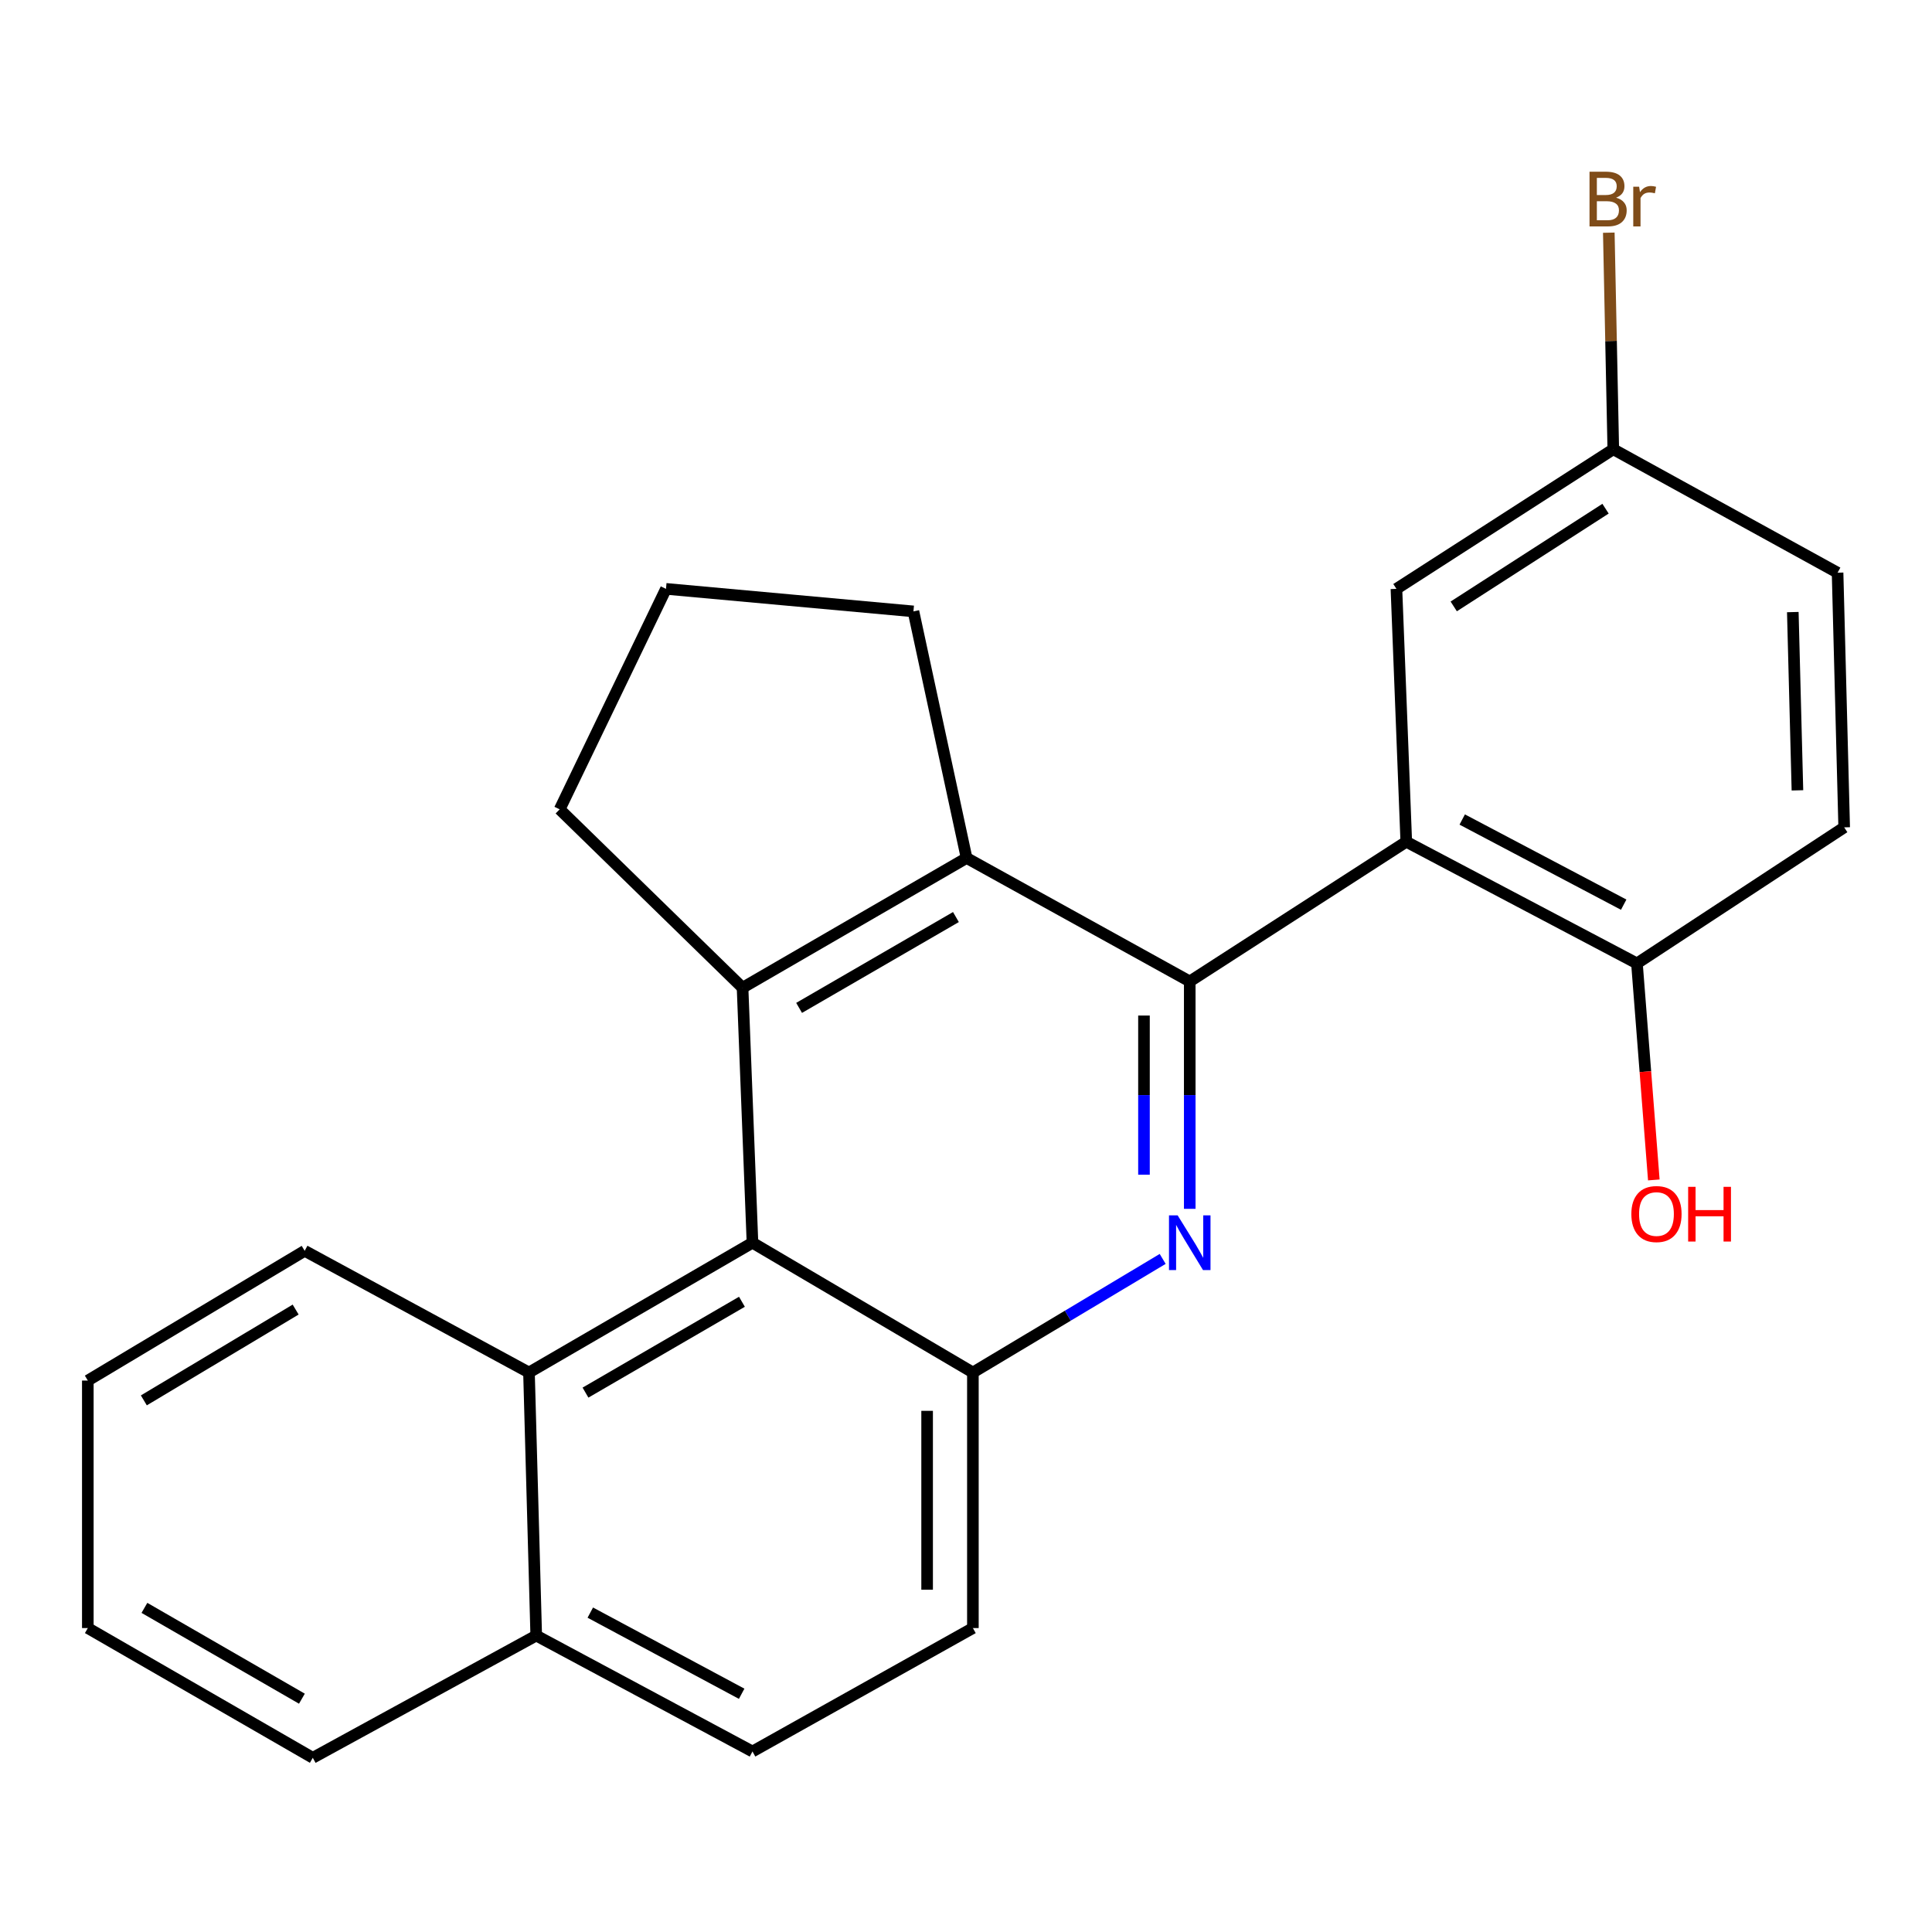 <?xml version='1.0' encoding='iso-8859-1'?>
<svg version='1.1' baseProfile='full'
              xmlns='http://www.w3.org/2000/svg'
                      xmlns:rdkit='http://www.rdkit.org/xml'
                      xmlns:xlink='http://www.w3.org/1999/xlink'
                  xml:space='preserve'
width='1000px' height='1000px' viewBox='0 0 1000 1000'>
<!-- END OF HEADER -->
<rect style='opacity:1.0;fill:#FFFFFF;stroke:none' width='1000' height='1000' x='0' y='0'> </rect>
<path class='bond-0' d='M 615.811,507.989 L 615.811,566.838' style='fill:none;fill-rule:evenodd;stroke:#000000;stroke-width:6px;stroke-linecap:butt;stroke-linejoin:miter;stroke-opacity:1' />
<path class='bond-0' d='M 615.811,566.838 L 615.811,625.687' style='fill:none;fill-rule:evenodd;stroke:#0000FF;stroke-width:6px;stroke-linecap:butt;stroke-linejoin:miter;stroke-opacity:1' />
<path class='bond-0' d='M 592.12,525.644 L 592.12,566.838' style='fill:none;fill-rule:evenodd;stroke:#000000;stroke-width:6px;stroke-linecap:butt;stroke-linejoin:miter;stroke-opacity:1' />
<path class='bond-0' d='M 592.12,566.838 L 592.12,608.032' style='fill:none;fill-rule:evenodd;stroke:#0000FF;stroke-width:6px;stroke-linecap:butt;stroke-linejoin:miter;stroke-opacity:1' />
<path class='bond-2' d='M 615.811,507.989 L 727.885,435.691' style='fill:none;fill-rule:evenodd;stroke:#000000;stroke-width:6px;stroke-linecap:butt;stroke-linejoin:miter;stroke-opacity:1' />
<path class='bond-3' d='M 615.811,507.989 L 500.303,444.089' style='fill:none;fill-rule:evenodd;stroke:#000000;stroke-width:6px;stroke-linecap:butt;stroke-linejoin:miter;stroke-opacity:1' />
<path class='bond-5' d='M 601.801,651.613 L 552.684,681.009' style='fill:none;fill-rule:evenodd;stroke:#0000FF;stroke-width:6px;stroke-linecap:butt;stroke-linejoin:miter;stroke-opacity:1' />
<path class='bond-5' d='M 552.684,681.009 L 503.567,710.406' style='fill:none;fill-rule:evenodd;stroke:#000000;stroke-width:6px;stroke-linecap:butt;stroke-linejoin:miter;stroke-opacity:1' />
<path class='bond-1' d='M 384.347,511.254 L 500.303,444.089' style='fill:none;fill-rule:evenodd;stroke:#000000;stroke-width:6px;stroke-linecap:butt;stroke-linejoin:miter;stroke-opacity:1' />
<path class='bond-1' d='M 413.615,521.679 L 494.784,474.664' style='fill:none;fill-rule:evenodd;stroke:#000000;stroke-width:6px;stroke-linecap:butt;stroke-linejoin:miter;stroke-opacity:1' />
<path class='bond-4' d='M 384.347,511.254 L 389.48,643.228' style='fill:none;fill-rule:evenodd;stroke:#000000;stroke-width:6px;stroke-linecap:butt;stroke-linejoin:miter;stroke-opacity:1' />
<path class='bond-14' d='M 384.347,511.254 L 289.686,418.91' style='fill:none;fill-rule:evenodd;stroke:#000000;stroke-width:6px;stroke-linecap:butt;stroke-linejoin:miter;stroke-opacity:1' />
<path class='bond-7' d='M 727.885,435.691 L 847.276,498.658' style='fill:none;fill-rule:evenodd;stroke:#000000;stroke-width:6px;stroke-linecap:butt;stroke-linejoin:miter;stroke-opacity:1' />
<path class='bond-7' d='M 756.845,424.181 L 840.419,468.257' style='fill:none;fill-rule:evenodd;stroke:#000000;stroke-width:6px;stroke-linecap:butt;stroke-linejoin:miter;stroke-opacity:1' />
<path class='bond-8' d='M 727.885,435.691 L 722.791,304.796' style='fill:none;fill-rule:evenodd;stroke:#000000;stroke-width:6px;stroke-linecap:butt;stroke-linejoin:miter;stroke-opacity:1' />
<path class='bond-15' d='M 500.303,444.089 L 472.794,316.458' style='fill:none;fill-rule:evenodd;stroke:#000000;stroke-width:6px;stroke-linecap:butt;stroke-linejoin:miter;stroke-opacity:1' />
<path class='bond-6' d='M 389.48,643.228 L 273.8,710.406' style='fill:none;fill-rule:evenodd;stroke:#000000;stroke-width:6px;stroke-linecap:butt;stroke-linejoin:miter;stroke-opacity:1' />
<path class='bond-6' d='M 384.025,673.792 L 303.049,720.817' style='fill:none;fill-rule:evenodd;stroke:#000000;stroke-width:6px;stroke-linecap:butt;stroke-linejoin:miter;stroke-opacity:1' />
<path class='bond-24' d='M 389.48,643.228 L 503.567,710.406' style='fill:none;fill-rule:evenodd;stroke:#000000;stroke-width:6px;stroke-linecap:butt;stroke-linejoin:miter;stroke-opacity:1' />
<path class='bond-9' d='M 503.567,710.406 L 503.567,842.683' style='fill:none;fill-rule:evenodd;stroke:#000000;stroke-width:6px;stroke-linecap:butt;stroke-linejoin:miter;stroke-opacity:1' />
<path class='bond-9' d='M 479.875,730.248 L 479.875,822.841' style='fill:none;fill-rule:evenodd;stroke:#000000;stroke-width:6px;stroke-linecap:butt;stroke-linejoin:miter;stroke-opacity:1' />
<path class='bond-10' d='M 273.8,710.406 L 277.551,846.566' style='fill:none;fill-rule:evenodd;stroke:#000000;stroke-width:6px;stroke-linecap:butt;stroke-linejoin:miter;stroke-opacity:1' />
<path class='bond-20' d='M 273.8,710.406 L 157.699,647.426' style='fill:none;fill-rule:evenodd;stroke:#000000;stroke-width:6px;stroke-linecap:butt;stroke-linejoin:miter;stroke-opacity:1' />
<path class='bond-12' d='M 847.276,498.658 L 954.545,428.242' style='fill:none;fill-rule:evenodd;stroke:#000000;stroke-width:6px;stroke-linecap:butt;stroke-linejoin:miter;stroke-opacity:1' />
<path class='bond-17' d='M 847.276,498.658 L 851.645,554.694' style='fill:none;fill-rule:evenodd;stroke:#000000;stroke-width:6px;stroke-linecap:butt;stroke-linejoin:miter;stroke-opacity:1' />
<path class='bond-17' d='M 851.645,554.694 L 856.014,610.731' style='fill:none;fill-rule:evenodd;stroke:#FF0000;stroke-width:6px;stroke-linecap:butt;stroke-linejoin:miter;stroke-opacity:1' />
<path class='bond-13' d='M 722.791,304.796 L 835.036,232.538' style='fill:none;fill-rule:evenodd;stroke:#000000;stroke-width:6px;stroke-linecap:butt;stroke-linejoin:miter;stroke-opacity:1' />
<path class='bond-13' d='M 752.452,313.878 L 831.023,263.297' style='fill:none;fill-rule:evenodd;stroke:#000000;stroke-width:6px;stroke-linecap:butt;stroke-linejoin:miter;stroke-opacity:1' />
<path class='bond-11' d='M 503.567,842.683 L 389.48,906.571' style='fill:none;fill-rule:evenodd;stroke:#000000;stroke-width:6px;stroke-linecap:butt;stroke-linejoin:miter;stroke-opacity:1' />
<path class='bond-21' d='M 277.551,846.566 L 161.898,909.835' style='fill:none;fill-rule:evenodd;stroke:#000000;stroke-width:6px;stroke-linecap:butt;stroke-linejoin:miter;stroke-opacity:1' />
<path class='bond-27' d='M 277.551,846.566 L 389.48,906.571' style='fill:none;fill-rule:evenodd;stroke:#000000;stroke-width:6px;stroke-linecap:butt;stroke-linejoin:miter;stroke-opacity:1' />
<path class='bond-27' d='M 305.534,834.686 L 383.884,876.69' style='fill:none;fill-rule:evenodd;stroke:#000000;stroke-width:6px;stroke-linecap:butt;stroke-linejoin:miter;stroke-opacity:1' />
<path class='bond-26' d='M 954.545,428.242 L 951.123,296.425' style='fill:none;fill-rule:evenodd;stroke:#000000;stroke-width:6px;stroke-linecap:butt;stroke-linejoin:miter;stroke-opacity:1' />
<path class='bond-26' d='M 930.349,409.084 L 927.953,316.813' style='fill:none;fill-rule:evenodd;stroke:#000000;stroke-width:6px;stroke-linecap:butt;stroke-linejoin:miter;stroke-opacity:1' />
<path class='bond-16' d='M 835.036,232.538 L 951.123,296.425' style='fill:none;fill-rule:evenodd;stroke:#000000;stroke-width:6px;stroke-linecap:butt;stroke-linejoin:miter;stroke-opacity:1' />
<path class='bond-18' d='M 835.036,232.538 L 833.873,176.487' style='fill:none;fill-rule:evenodd;stroke:#000000;stroke-width:6px;stroke-linecap:butt;stroke-linejoin:miter;stroke-opacity:1' />
<path class='bond-18' d='M 833.873,176.487 L 832.711,120.436' style='fill:none;fill-rule:evenodd;stroke:#7F4C19;stroke-width:6px;stroke-linecap:butt;stroke-linejoin:miter;stroke-opacity:1' />
<path class='bond-25' d='M 289.686,418.91 L 344.716,304.796' style='fill:none;fill-rule:evenodd;stroke:#000000;stroke-width:6px;stroke-linecap:butt;stroke-linejoin:miter;stroke-opacity:1' />
<path class='bond-19' d='M 472.794,316.458 L 344.716,304.796' style='fill:none;fill-rule:evenodd;stroke:#000000;stroke-width:6px;stroke-linecap:butt;stroke-linejoin:miter;stroke-opacity:1' />
<path class='bond-22' d='M 157.699,647.426 L 45.455,714.578' style='fill:none;fill-rule:evenodd;stroke:#000000;stroke-width:6px;stroke-linecap:butt;stroke-linejoin:miter;stroke-opacity:1' />
<path class='bond-22' d='M 153.026,677.83 L 74.454,724.836' style='fill:none;fill-rule:evenodd;stroke:#000000;stroke-width:6px;stroke-linecap:butt;stroke-linejoin:miter;stroke-opacity:1' />
<path class='bond-28' d='M 161.898,909.835 L 45.455,842.683' style='fill:none;fill-rule:evenodd;stroke:#000000;stroke-width:6px;stroke-linecap:butt;stroke-linejoin:miter;stroke-opacity:1' />
<path class='bond-28' d='M 156.267,879.239 L 74.757,832.232' style='fill:none;fill-rule:evenodd;stroke:#000000;stroke-width:6px;stroke-linecap:butt;stroke-linejoin:miter;stroke-opacity:1' />
<path class='bond-23' d='M 45.455,714.578 L 45.455,842.683' style='fill:none;fill-rule:evenodd;stroke:#000000;stroke-width:6px;stroke-linecap:butt;stroke-linejoin:miter;stroke-opacity:1' />
<path  class='atom-1' d='M 609.551 629.068
L 618.831 644.068
Q 619.751 645.548, 621.231 648.228
Q 622.711 650.908, 622.791 651.068
L 622.791 629.068
L 626.551 629.068
L 626.551 657.388
L 622.671 657.388
L 612.711 640.988
Q 611.551 639.068, 610.311 636.868
Q 609.111 634.668, 608.751 633.988
L 608.751 657.388
L 605.071 657.388
L 605.071 629.068
L 609.551 629.068
' fill='#0000FF'/>
<path  class='atom-18' d='M 844.384 628.382
Q 844.384 621.582, 847.744 617.782
Q 851.104 613.982, 857.384 613.982
Q 863.664 613.982, 867.024 617.782
Q 870.384 621.582, 870.384 628.382
Q 870.384 635.262, 866.984 639.182
Q 863.584 643.062, 857.384 643.062
Q 851.144 643.062, 847.744 639.182
Q 844.384 635.302, 844.384 628.382
M 857.384 639.862
Q 861.704 639.862, 864.024 636.982
Q 866.384 634.062, 866.384 628.382
Q 866.384 622.822, 864.024 620.022
Q 861.704 617.182, 857.384 617.182
Q 853.064 617.182, 850.704 619.982
Q 848.384 622.782, 848.384 628.382
Q 848.384 634.102, 850.704 636.982
Q 853.064 639.862, 857.384 639.862
' fill='#FF0000'/>
<path  class='atom-18' d='M 873.784 614.302
L 877.624 614.302
L 877.624 626.342
L 892.104 626.342
L 892.104 614.302
L 895.944 614.302
L 895.944 642.622
L 892.104 642.622
L 892.104 629.542
L 877.624 629.542
L 877.624 642.622
L 873.784 642.622
L 873.784 614.302
' fill='#FF0000'/>
<path  class='atom-19' d='M 836.491 102.318
Q 839.211 103.078, 840.571 104.758
Q 841.971 106.398, 841.971 108.838
Q 841.971 112.758, 839.451 114.998
Q 836.971 117.198, 832.251 117.198
L 822.731 117.198
L 822.731 88.878
L 831.091 88.878
Q 835.931 88.878, 838.371 90.838
Q 840.811 92.798, 840.811 96.398
Q 840.811 100.678, 836.491 102.318
M 826.531 92.078
L 826.531 100.958
L 831.091 100.958
Q 833.891 100.958, 835.331 99.838
Q 836.811 98.678, 836.811 96.398
Q 836.811 92.078, 831.091 92.078
L 826.531 92.078
M 832.251 113.998
Q 835.011 113.998, 836.491 112.678
Q 837.971 111.358, 837.971 108.838
Q 837.971 106.518, 836.331 105.358
Q 834.731 104.158, 831.651 104.158
L 826.531 104.158
L 826.531 113.998
L 832.251 113.998
' fill='#7F4C19'/>
<path  class='atom-19' d='M 848.411 96.638
L 848.851 99.478
Q 851.011 96.278, 854.531 96.278
Q 855.651 96.278, 857.171 96.678
L 856.571 100.038
Q 854.851 99.638, 853.891 99.638
Q 852.211 99.638, 851.091 100.318
Q 850.011 100.958, 849.131 102.518
L 849.131 117.198
L 845.371 117.198
L 845.371 96.638
L 848.411 96.638
' fill='#7F4C19'/>
</svg>
